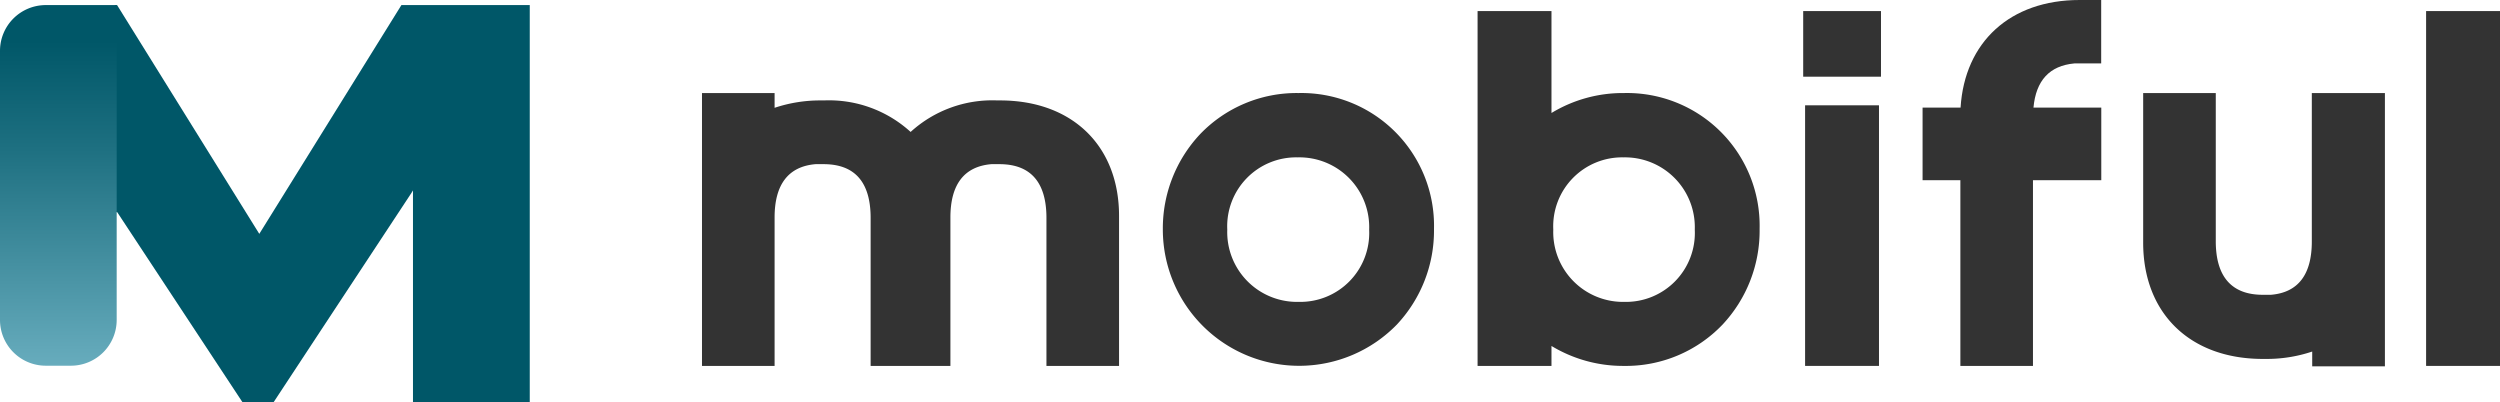 <svg xmlns:xlink="http://www.w3.org/1999/xlink" xmlns="http://www.w3.org/2000/svg" viewBox="0 0 250.68 40.35"><linearGradient y2=".51" y1="36.66" x2="5.85" x1="5.85" gradientUnits="userSpaceOnUse" id="a"><stop stop-color="#67acbd" offset="0"></stop><stop stop-color="#1e7081" offset=".6"></stop><stop stop-color="#005768" offset=".9"></stop></linearGradient><path fill="#005768" d="m46 .51h-5.75l-14.25 22.94-14.26-22.94h-.22v20.76h.23l14 21.24h.25l6.14-9.33 9.12-13.84.15-.25v24.69a4.58 4.58 0 0 0 4.59 4.57h2.55a4.58 4.58 0 0 0 4.57-4.57v-43.27z"></path><path fill="url(#a)" d="m4.57.51a4.59 4.59 0 0 0 -4.57 4.58v27a4.59 4.59 0 0 0 4.57 4.58h2.56a4.59 4.59 0 0 0 4.57-4.58v-31.58z"></path><g fill="#333"><path d="m130.2 9.33a13.41 13.41 0 0 0 -9.88 4.14 13.79 13.79 0 0 0 -3.72 9.53v.08a13.67 13.67 0 0 0 23.47 9.46 13.77 13.77 0 0 0 3.72-9.54v-.08a13.3 13.3 0 0 0 -13.59-13.59zm0 20.94a7 7 0 0 1 -7.14-7.22v-.05a6.91 6.91 0 0 1 7.06-7.22 7 7 0 0 1 7.17 7.22v.08a6.91 6.91 0 0 1 -7.05 7.19z"></path><path d="m162.85 9.33a13.79 13.79 0 0 0 -7.28 2v-10.22h-7.41v35.58h7.41v-2a13.87 13.87 0 0 0 7.28 2 13.4 13.4 0 0 0 9.87-4.14 13.77 13.77 0 0 0 3.72-9.55v-.08a13.3 13.3 0 0 0 -13.59-13.59zm7.09 13.72a6.91 6.91 0 0 1 -7.05 7.22 7 7 0 0 1 -7.14-7.22v-.05a6.91 6.91 0 0 1 7.06-7.22 7 7 0 0 1 7.13 7.22z"></path><path d="m100.28 10.07h-.28a12.15 12.15 0 0 0 -8.69 3.16 12.14 12.14 0 0 0 -8.68-3.16h-.28a14.4 14.4 0 0 0 -4.68.74v-1.48h-7.28v27.36h7.28v-14.88c0-3.33 1.39-5.12 4.11-5.35h.8c3.14 0 4.72 1.81 4.72 5.39v14.84h8v-14.88c0-3.33 1.39-5.12 4.11-5.35h.8c3.13 0 4.72 1.81 4.72 5.39v14.84h7.28v-15c.02-7.04-4.67-11.62-11.93-11.62z"></path><path d="m231.81 9.33v14.89c0 3.32-1.38 5.12-4.11 5.34h-.24-.56c-3.13 0-4.72-1.81-4.72-5.38v-14.85h-7.28v15c0 7.08 4.69 11.66 12 11.66h.28a14.29 14.29 0 0 0 4.67-.74v1.48h7.29v-27.4z"></path><path d="m180.81 1.11h7.8v6.58h-7.8zm.19 9.45h7.41v26.13h-7.41z"></path><path d="m243.27 1.11h7.41v35.58h-7.41z"></path><path d="m203.9 10.79h6.8v7.28h-6.85v18.62h-7.28v-18.62h-3.79v-7.28h3.81c.41-6.58 4.97-10.79 11.94-10.79h2.16v6.36h-2.69c-2.49.23-3.85 1.71-4.1 4.43z"></path></g></svg>